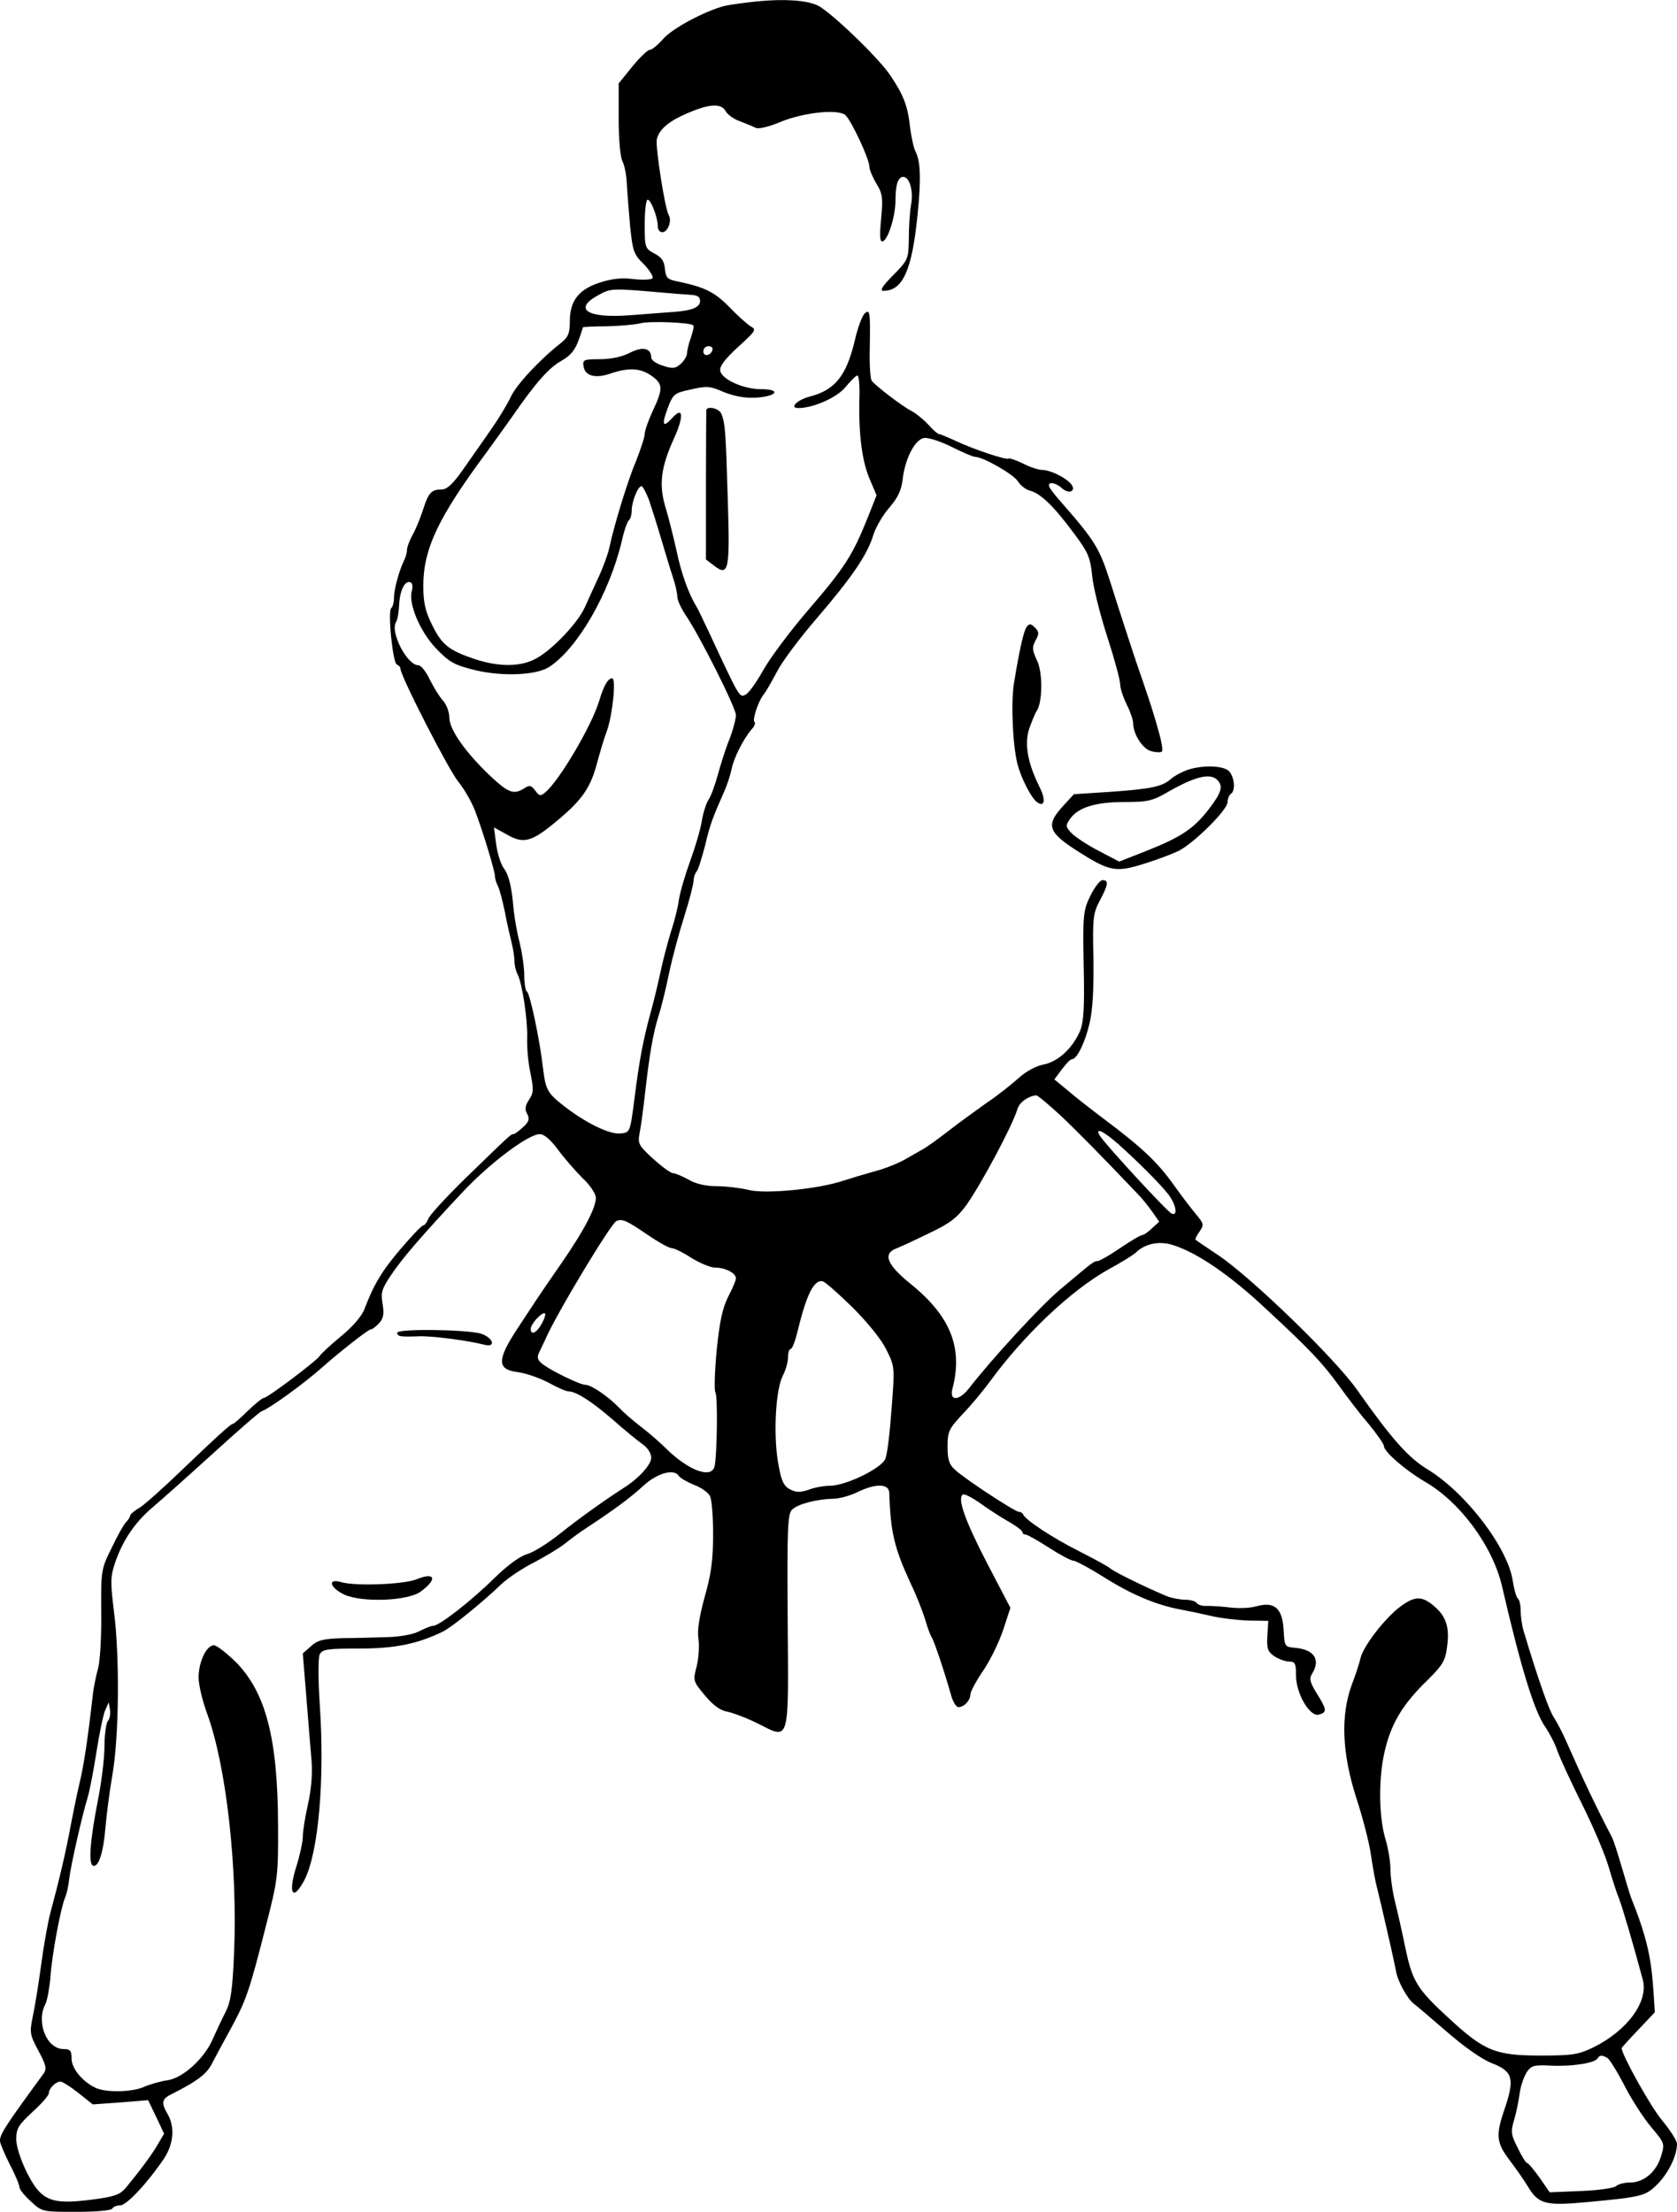 <?xml version="1.0" standalone="no"?>
<!DOCTYPE svg PUBLIC "-//W3C//DTD SVG 20010904//EN"
 "http://www.w3.org/TR/2001/REC-SVG-20010904/DTD/svg10.dtd">
<svg version="1.0" xmlns="http://www.w3.org/2000/svg"
 width="514.988pt" height="679.323pt" viewBox="0 0 514.988 679.323"
 preserveAspectRatio="xMidYMid meet">
<g transform="translate(-10.012,695.323) scale(0.1,-0.1)"
fill="#000000" stroke="none">
<path d="M2425 6949 c-38 -4 -83 -10 -100 -14 -59 -15 -161 -69 -189 -102 -16
-18 -34 -33 -41 -33 -6 0 -30 -23 -53 -51 l-42 -52 0 -109 c0 -64 5 -118 12
-131 6 -12 12 -42 13 -67 1 -25 6 -83 10 -130 8 -78 11 -88 42 -118 18 -19 30
-38 27 -43 -3 -5 -29 -6 -58 -3 -38 5 -68 1 -105 -11 -64 -21 -91 -56 -91
-118 0 -38 -5 -49 -27 -67 -64 -50 -137 -128 -154 -165 -10 -22 -38 -68 -61
-101 -24 -34 -62 -89 -86 -123 -30 -43 -49 -61 -65 -61 -32 0 -41 -10 -57 -60
-8 -25 -22 -60 -32 -78 -10 -18 -18 -39 -18 -47 0 -9 -4 -23 -9 -33 -15 -31
-31 -88 -31 -115 0 -14 -4 -28 -8 -31 -12 -7 4 -170 17 -174 6 -2 11 -8 11
-13 0 -22 146 -307 177 -346 19 -23 42 -64 52 -90 24 -63 61 -185 61 -201 0
-7 4 -20 9 -30 5 -9 14 -44 21 -77 6 -33 16 -76 21 -96 5 -20 9 -46 9 -58 0
-12 4 -29 9 -39 15 -28 32 -143 30 -197 -1 -27 3 -76 10 -107 10 -50 10 -61
-4 -82 -12 -18 -14 -30 -6 -44 8 -15 6 -24 -13 -41 -12 -11 -25 -21 -29 -21
-8 0 -8 0 -150 -138 -58 -57 -109 -112 -112 -123 -4 -10 -10 -19 -15 -19 -4 0
-36 -33 -69 -72 -59 -69 -83 -110 -112 -186 -7 -20 -37 -55 -73 -84 -34 -28
-62 -55 -64 -59 -5 -12 -160 -129 -171 -129 -5 0 -27 -18 -50 -40 -22 -22 -43
-40 -46 -40 -6 0 -45 -35 -163 -148 -53 -51 -109 -101 -124 -110 -16 -9 -28
-20 -28 -23 0 -4 -6 -14 -13 -21 -7 -7 -27 -43 -44 -79 -32 -64 -33 -68 -32
-201 1 -75 -4 -151 -10 -170 -5 -18 -12 -51 -15 -73 -16 -142 -29 -228 -42
-280 -8 -33 -20 -94 -28 -135 -13 -72 -34 -161 -62 -265 -7 -27 -20 -99 -28
-160 -8 -60 -20 -132 -26 -159 -9 -45 -8 -53 18 -101 23 -43 26 -55 17 -69
-117 -160 -135 -187 -135 -208 0 -7 14 -40 30 -72 17 -32 30 -64 30 -71 0 -6
16 -26 35 -43 34 -32 36 -32 139 -32 59 0 108 4 111 10 3 6 15 10 25 10 19 0
85 71 134 144 29 44 34 96 11 136 -21 36 -18 47 13 62 81 41 108 62 125 97 7
14 32 60 55 102 49 90 58 118 108 314 37 145 39 155 38 315 -1 265 -38 405
-129 498 -29 28 -59 52 -68 52 -23 0 -47 -51 -47 -99 0 -22 12 -73 27 -113 58
-160 93 -470 82 -732 -5 -116 -10 -150 -26 -182 -11 -21 -28 -58 -38 -80 -25
-61 -92 -123 -141 -130 -21 -3 -53 -12 -71 -20 -35 -16 -111 -18 -145 -5 -41
17 -78 60 -78 91 0 25 -4 30 -25 30 -52 0 -85 84 -55 139 5 10 12 47 15 82 5
72 32 214 45 244 5 11 11 38 13 60 5 40 39 192 57 250 5 17 17 77 26 135 9 58
21 116 27 130 l11 25 4 -23 c2 -13 -1 -29 -7 -35 -5 -7 -10 -42 -10 -77 0 -36
-9 -110 -20 -165 -24 -122 -30 -197 -15 -202 17 -6 32 43 38 117 3 36 12 108
21 160 21 118 23 367 5 505 -11 90 -11 105 4 150 24 69 61 123 115 169 25 21
108 95 185 165 76 69 143 128 150 130 25 9 130 85 186 135 53 47 141 116 148
116 5 0 17 9 26 19 14 15 16 29 11 60 -6 35 -2 46 26 88 37 55 99 126 218 253
86 92 204 180 239 180 13 0 34 -18 55 -47 20 -27 54 -66 76 -88 23 -21 41 -49
41 -60 0 -31 -35 -99 -104 -199 -77 -111 -80 -117 -138 -205 -62 -95 -62 -124
2 -132 25 -3 67 -18 94 -32 27 -15 54 -27 61 -27 24 0 71 -30 137 -87 36 -32
78 -66 92 -76 15 -10 26 -28 26 -41 0 -21 -38 -63 -82 -91 -61 -39 -143 -98
-198 -142 -36 -29 -81 -57 -101 -63 -22 -6 -60 -34 -100 -73 -73 -72 -170
-147 -188 -147 -7 0 -26 -8 -44 -17 -19 -10 -59 -17 -99 -18 -38 -1 -99 -3
-137 -3 -57 -2 -75 -6 -95 -24 l-26 -23 11 -135 c6 -74 13 -163 16 -196 3 -39
-1 -87 -11 -132 -9 -39 -16 -84 -16 -100 0 -16 -9 -57 -20 -92 -26 -82 -11
-109 25 -41 43 84 63 307 47 541 -5 76 -5 143 0 152 8 16 24 18 121 18 110 0
179 14 257 52 27 13 122 90 180 146 19 18 65 49 101 67 36 19 79 45 95 58 16
13 47 36 69 50 79 52 131 90 172 128 43 39 94 52 108 29 4 -6 24 -18 46 -27
22 -8 44 -24 49 -34 6 -10 10 -63 10 -119 0 -78 -6 -122 -26 -192 -17 -62 -23
-103 -19 -128 3 -20 1 -57 -5 -83 -12 -45 -12 -47 24 -90 26 -31 47 -47 70
-51 19 -4 61 -20 95 -37 97 -49 93 -63 90 318 -2 279 0 326 13 339 17 18 77
33 126 34 18 0 52 9 74 20 58 28 98 27 99 -2 4 -124 16 -171 68 -283 16 -33
34 -80 42 -105 7 -25 16 -49 20 -55 7 -10 37 -98 58 -172 6 -24 17 -43 24 -43
18 0 37 21 37 39 0 8 17 40 38 71 21 30 49 87 62 125 l23 70 -71 136 c-68 131
-93 201 -75 212 4 3 26 -8 48 -23 22 -16 61 -42 87 -57 27 -15 48 -31 48 -35
0 -5 4 -8 10 -8 5 0 37 -18 71 -40 34 -22 68 -40 75 -40 7 0 50 -23 96 -52 83
-52 158 -84 233 -98 22 -4 65 -13 95 -20 30 -7 82 -13 115 -14 l60 -1 -3 -46
c-2 -40 1 -48 22 -63 14 -9 34 -16 46 -16 17 0 20 -6 20 -42 0 -56 42 -128 70
-121 26 7 25 15 -6 65 -21 34 -24 45 -15 60 27 43 8 74 -49 80 -35 3 -35 3
-38 56 -4 66 -28 87 -83 72 -20 -6 -55 -7 -80 -4 -24 3 -56 5 -71 5 -15 -1
-29 3 -33 9 -3 5 -19 10 -35 10 -16 0 -42 5 -57 11 -60 25 -159 73 -173 85 -8
7 -53 31 -100 55 -79 40 -161 94 -168 111 -2 5 -8 8 -13 8 -12 0 -166 101
-196 129 -18 16 -23 31 -23 71 0 47 4 55 48 102 26 27 63 72 82 98 105 144
250 281 365 345 39 21 75 44 82 50 29 29 73 38 116 24 73 -23 173 -91 283
-194 137 -127 174 -166 227 -239 23 -32 63 -85 90 -116 26 -32 47 -62 47 -68
0 -17 64 -73 125 -109 110 -63 210 -200 238 -323 57 -246 98 -381 132 -430 13
-19 31 -53 38 -75 8 -22 41 -94 74 -160 33 -66 71 -154 83 -195 12 -41 26 -84
31 -95 12 -31 45 -144 74 -252 18 -67 -47 -156 -152 -208 -46 -22 -64 -25
-162 -25 -139 0 -173 14 -283 116 -98 90 -111 113 -133 219 -9 44 -23 106 -31
138 -8 32 -14 77 -14 100 0 23 -7 64 -15 91 -22 72 -22 198 0 281 20 80 57
139 131 210 44 44 53 58 58 101 8 56 -2 90 -35 120 -40 36 -62 37 -107 4 -47
-34 -116 -123 -124 -160 -3 -14 -15 -51 -27 -82 -34 -94 -30 -209 14 -346 20
-61 40 -139 45 -174 5 -35 13 -81 19 -103 9 -37 19 -78 42 -180 5 -22 12 -56
16 -75 5 -32 36 -87 55 -101 5 -3 49 -41 99 -84 55 -48 110 -87 142 -99 63
-25 69 -47 38 -139 -28 -81 -26 -104 14 -157 19 -25 45 -62 57 -82 33 -55 55
-60 183 -48 170 16 179 18 218 58 33 35 57 86 57 121 0 9 -20 41 -45 71 -35
41 -125 203 -125 223 0 1 23 27 51 56 l51 54 -5 76 c-7 97 -22 161 -68 276 -4
11 -17 54 -29 95 -12 41 -25 82 -30 91 -48 92 -88 176 -140 294 -12 28 -30 61
-39 75 -14 21 -47 114 -92 264 -5 16 -9 44 -9 62 0 18 -4 35 -9 38 -4 3 -11
26 -15 52 -14 102 -144 273 -263 345 -59 36 -110 94 -215 243 -66 95 -326 347
-428 415 -36 24 -67 45 -69 47 -1 1 4 13 13 25 14 21 13 24 -12 54 -15 18 -47
60 -71 94 -48 66 -94 110 -210 197 -40 30 -91 70 -113 89 l-40 33 23 31 c13
17 26 31 31 31 15 0 40 50 54 110 10 42 13 106 12 198 -3 126 -1 141 20 180
26 49 27 62 8 62 -8 0 -24 -21 -37 -47 -22 -45 -24 -57 -21 -214 3 -130 0
-174 -11 -202 -23 -53 -67 -94 -111 -103 -23 -4 -55 -21 -78 -42 -21 -19 -65
-54 -98 -76 -32 -23 -85 -61 -117 -86 -32 -25 -67 -50 -78 -56 -11 -6 -37 -21
-58 -33 -22 -12 -62 -28 -90 -35 -29 -8 -72 -21 -97 -29 -77 -26 -241 -42
-293 -28 -25 6 -68 11 -96 11 -32 0 -64 7 -86 20 -20 11 -41 20 -48 20 -7 0
-34 20 -61 44 -46 43 -48 46 -41 83 4 21 11 74 16 118 14 124 25 186 42 240 9
28 23 86 32 130 9 44 30 122 46 172 16 51 29 101 29 111 0 10 4 22 9 28 5 5
16 41 26 79 16 67 22 83 59 167 9 20 19 51 23 70 7 34 35 90 61 121 9 9 13 20
9 23 -7 7 12 64 28 84 7 8 25 40 41 70 15 30 71 105 123 165 108 126 155 195
173 255 7 23 29 61 49 84 26 30 37 53 41 86 7 64 38 124 66 128 12 2 50 -10
84 -27 34 -17 66 -31 73 -31 24 0 117 -53 131 -75 8 -13 25 -26 38 -29 31 -8
72 -47 132 -128 45 -60 52 -75 58 -132 3 -35 24 -119 46 -187 22 -68 40 -134
40 -147 0 -12 9 -40 20 -62 11 -22 20 -48 20 -58 0 -34 30 -80 56 -86 15 -4
29 -4 32 -1 4 3 -1 32 -10 63 -15 53 -21 73 -49 155 -18 50 -64 191 -100 305
-33 103 -47 125 -151 244 -18 20 -34 41 -36 47 -5 16 19 13 39 -5 22 -20 46
-9 28 13 -17 20 -64 43 -89 43 -11 0 -38 9 -59 20 -21 10 -41 17 -43 15 -6 -6
-108 28 -165 55 -24 11 -46 20 -49 20 -4 0 -19 13 -33 29 -14 15 -37 34 -50
41 -30 15 -113 79 -124 94 -4 6 -7 47 -6 91 2 122 1 129 -15 116 -8 -7 -22
-44 -31 -84 -26 -109 -61 -152 -139 -172 -38 -10 -63 -35 -34 -35 46 0 120 33
145 65 16 19 32 35 36 35 5 0 8 -35 6 -77 -2 -107 9 -190 33 -244 l20 -47 -27
-68 c-46 -115 -70 -153 -180 -281 -58 -67 -121 -152 -141 -188 -20 -36 -44
-70 -54 -75 -19 -10 -18 -12 -112 190 -17 36 -34 72 -39 80 -25 41 -47 103
-62 175 -10 44 -25 104 -34 133 -20 68 -13 121 27 209 31 68 28 100 -5 63 -29
-32 -34 -23 -15 28 17 45 20 48 71 59 49 11 59 11 102 -8 33 -13 65 -19 99
-17 65 4 78 26 15 26 -54 0 -120 30 -125 56 -3 14 14 36 54 73 55 50 58 54 39
64 -11 7 -40 33 -65 59 -45 46 -75 61 -155 78 -36 7 -40 11 -43 40 -2 24 -11
36 -33 47 -28 15 -29 18 -29 90 0 41 4 75 9 75 10 0 31 -54 31 -81 0 -11 6
-19 14 -19 17 0 30 35 20 52 -12 20 -41 207 -37 233 7 31 37 57 100 83 64 27
99 28 112 3 6 -10 25 -24 43 -30 18 -7 40 -16 48 -20 8 -5 39 2 75 17 72 30
177 41 201 22 18 -16 74 -135 74 -159 0 -9 10 -32 21 -51 19 -30 21 -44 15
-108 -5 -54 -4 -73 5 -70 16 5 39 76 39 125 0 49 8 73 24 73 19 0 32 -43 24
-85 -4 -22 -7 -69 -7 -105 -1 -63 -2 -65 -48 -112 -34 -34 -42 -48 -30 -48 60
0 88 64 105 235 11 109 9 162 -6 192 -6 11 -13 44 -17 74 -7 67 -20 100 -61
161 -36 54 -186 198 -224 215 -35 16 -103 20 -185 12z m-295 -894 c30 -3 70
-6 88 -7 23 -1 32 -6 32 -19 0 -20 -25 -30 -84 -34 -23 -2 -82 -6 -132 -10
-130 -10 -176 19 -96 62 38 21 41 21 192 8z m99 -101 c3 -3 -1 -19 -7 -37 -7
-19 -12 -40 -12 -49 0 -8 -9 -23 -19 -32 -17 -15 -25 -16 -55 -6 -20 6 -36 17
-36 25 0 29 -26 35 -65 15 -25 -13 -59 -20 -93 -20 -49 0 -53 -2 -50 -21 4
-31 37 -39 83 -23 56 19 92 17 126 -7 35 -25 36 -39 4 -107 -14 -30 -25 -62
-25 -71 0 -10 -12 -46 -26 -82 -26 -61 -67 -195 -83 -269 -4 -19 -19 -60 -33
-90 -14 -30 -33 -72 -42 -92 -21 -47 -98 -129 -149 -157 -47 -26 -113 -27
-189 -2 -80 27 -101 44 -131 105 -21 42 -27 70 -27 119 0 115 46 211 195 412
24 33 60 83 79 110 72 104 112 149 150 170 27 15 42 33 52 61 8 21 14 40 14
42 0 1 33 3 73 3 39 1 86 5 102 9 28 8 155 3 164 -6z m59 -76 c-6 -18 -28 -21
-28 -4 0 9 7 16 16 16 9 0 14 -5 12 -12z m-195 -460 c8 -24 25 -77 37 -118 12
-41 28 -94 36 -118 8 -23 14 -51 14 -61 0 -10 11 -35 25 -56 44 -64 155 -286
155 -308 0 -12 -9 -47 -21 -77 -12 -30 -27 -79 -35 -108 -8 -29 -20 -63 -28
-75 -8 -12 -17 -42 -21 -67 -4 -25 -20 -79 -35 -120 -15 -41 -31 -95 -35 -120
-3 -25 -15 -70 -25 -100 -9 -30 -23 -82 -30 -115 -7 -33 -20 -89 -30 -125 -24
-86 -37 -154 -52 -275 -13 -99 -13 -100 -42 -103 -32 -4 -105 31 -171 82 -53
41 -59 51 -67 116 -10 89 -41 235 -50 238 -4 2 -8 25 -8 50 0 26 -7 71 -14
100 -8 29 -18 86 -21 127 -5 49 -14 83 -26 99 -10 12 -21 46 -25 75 l-7 53 40
-22 c52 -30 76 -23 157 45 75 63 100 100 120 176 8 30 21 74 30 98 17 47 29
161 16 161 -13 0 -26 -23 -40 -70 -23 -76 -122 -244 -165 -280 -15 -13 -19
-12 -31 5 -12 16 -18 18 -34 7 -32 -20 -48 -14 -100 34 -78 73 -130 146 -130
183 0 18 -9 41 -20 53 -10 11 -28 40 -40 64 -11 24 -27 44 -35 44 -35 0 -87
102 -69 132 5 7 9 32 10 55 2 44 19 77 36 67 5 -3 6 -14 3 -25 -12 -38 25
-126 74 -177 41 -43 56 -51 120 -67 84 -20 188 -16 228 10 88 58 185 227 223
388 7 32 17 60 22 63 4 3 8 16 8 29 0 27 19 75 30 75 4 0 14 -19 23 -42z
m1262 -1889 c55 -52 123 -121 241 -245 12 -12 31 -36 43 -53 l21 -30 -22 -20
c-12 -12 -26 -21 -30 -21 -5 0 -36 -18 -68 -40 -32 -22 -64 -40 -69 -40 -12 0
-14 -2 -115 -87 -59 -49 -211 -214 -282 -306 -30 -37 -59 -37 -49 1 33 126 -6
224 -131 324 -70 57 -84 91 -41 107 13 5 58 26 101 47 62 29 85 47 113 85 46
65 141 242 158 297 6 20 33 39 57 41 4 1 37 -27 73 -60z m181 -91 c63 -57 124
-118 152 -153 24 -32 30 -68 10 -59 -14 6 -208 217 -221 240 -15 26 11 14 59
-28z m-1446 -278 c32 -22 65 -40 72 -40 8 0 35 -13 61 -30 26 -16 59 -30 73
-30 32 0 64 -17 64 -33 0 -7 -11 -32 -24 -57 -17 -34 -26 -75 -35 -163 -6 -65
-8 -123 -4 -130 8 -13 5 -201 -3 -229 -11 -37 -81 -10 -148 56 -17 17 -51 47
-76 66 -25 19 -56 46 -70 61 -32 33 -84 69 -102 69 -17 0 -107 44 -132 64 -16
13 -18 20 -9 38 6 13 14 30 18 38 32 75 202 357 218 363 18 8 31 2 97 -43z
m628 -222 c47 -47 89 -99 104 -130 26 -52 26 -54 16 -182 -5 -70 -13 -139 -19
-153 -11 -29 -121 -83 -171 -83 -17 0 -46 -5 -64 -12 -27 -9 -38 -9 -58 1 -20
11 -27 26 -37 85 -14 87 -7 221 15 264 9 17 16 42 16 57 0 14 4 25 8 25 5 0
14 24 21 53 28 116 51 161 78 155 7 -2 48 -38 91 -80z m-953 -48 c-16 -30 -35
-40 -35 -18 0 14 30 48 42 48 5 0 2 -13 -7 -30z m3272 -2258 c6 -4 30 -42 52
-85 22 -43 59 -100 82 -127 41 -49 42 -51 30 -89 -14 -48 -53 -81 -95 -81 -18
0 -37 -5 -43 -11 -6 -6 -54 -13 -107 -15 l-97 -4 -31 45 c-18 25 -35 45 -38
45 -4 0 -17 21 -29 46 -21 41 -22 50 -11 87 7 23 14 60 17 82 3 22 13 50 21
63 14 21 22 24 76 21 65 -3 133 8 142 22 6 11 15 11 31 1z m-4696 -107 l44
-35 85 6 85 7 25 -52 24 -51 -20 -34 c-18 -31 -52 -77 -99 -134 -18 -20 -35
-26 -107 -35 -122 -15 -151 -3 -195 83 -19 39 -33 80 -33 103 0 33 7 44 50 84
28 25 50 51 50 57 0 15 21 36 36 36 6 0 31 -16 55 -35z"/>
<path d="M2269 5693 c0 -5 -1 -109 -1 -233 l0 -225 26 -20 c44 -33 48 -13 41
205 -6 207 -8 235 -20 263 -7 16 -44 25 -46 10z"/>
<path d="M3253 5028 c-9 -12 -22 -68 -39 -173 -10 -61 -4 -191 11 -250 11 -41
40 -99 58 -114 25 -20 30 5 9 46 -36 73 -46 129 -32 176 8 23 18 47 22 54 20
25 21 119 3 157 -15 32 -16 41 -5 62 12 21 11 27 -2 40 -12 12 -17 13 -25 2z"/>
<path d="M3745 4588 c-16 -6 -39 -18 -50 -28 -27 -23 -60 -30 -189 -39 l-108
-7 -34 -37 c-53 -58 -46 -80 47 -139 96 -61 116 -65 201 -38 40 12 89 31 108
40 48 25 150 126 150 150 0 10 5 22 10 25 14 9 12 47 -4 68 -15 19 -82 22
-131 5z m93 -30 c19 -19 14 -38 -25 -89 -46 -60 -84 -86 -192 -129 l-84 -33
-63 33 c-35 18 -72 43 -83 54 -19 20 -19 24 -5 44 24 35 78 52 167 52 71 0 86
3 134 31 82 47 129 59 151 37z"/>
<path d="M1320 2860 c0 -12 11 -13 65 -11 37 2 148 -12 203 -26 36 -9 27 21
-10 34 -43 13 -258 16 -258 3z"/>
<path d="M1380 2103 c-38 -16 -188 -22 -232 -9 -44 13 -35 -18 11 -39 55 -24
194 -19 233 10 52 38 45 61 -12 38z"/>
</g>
</svg>
